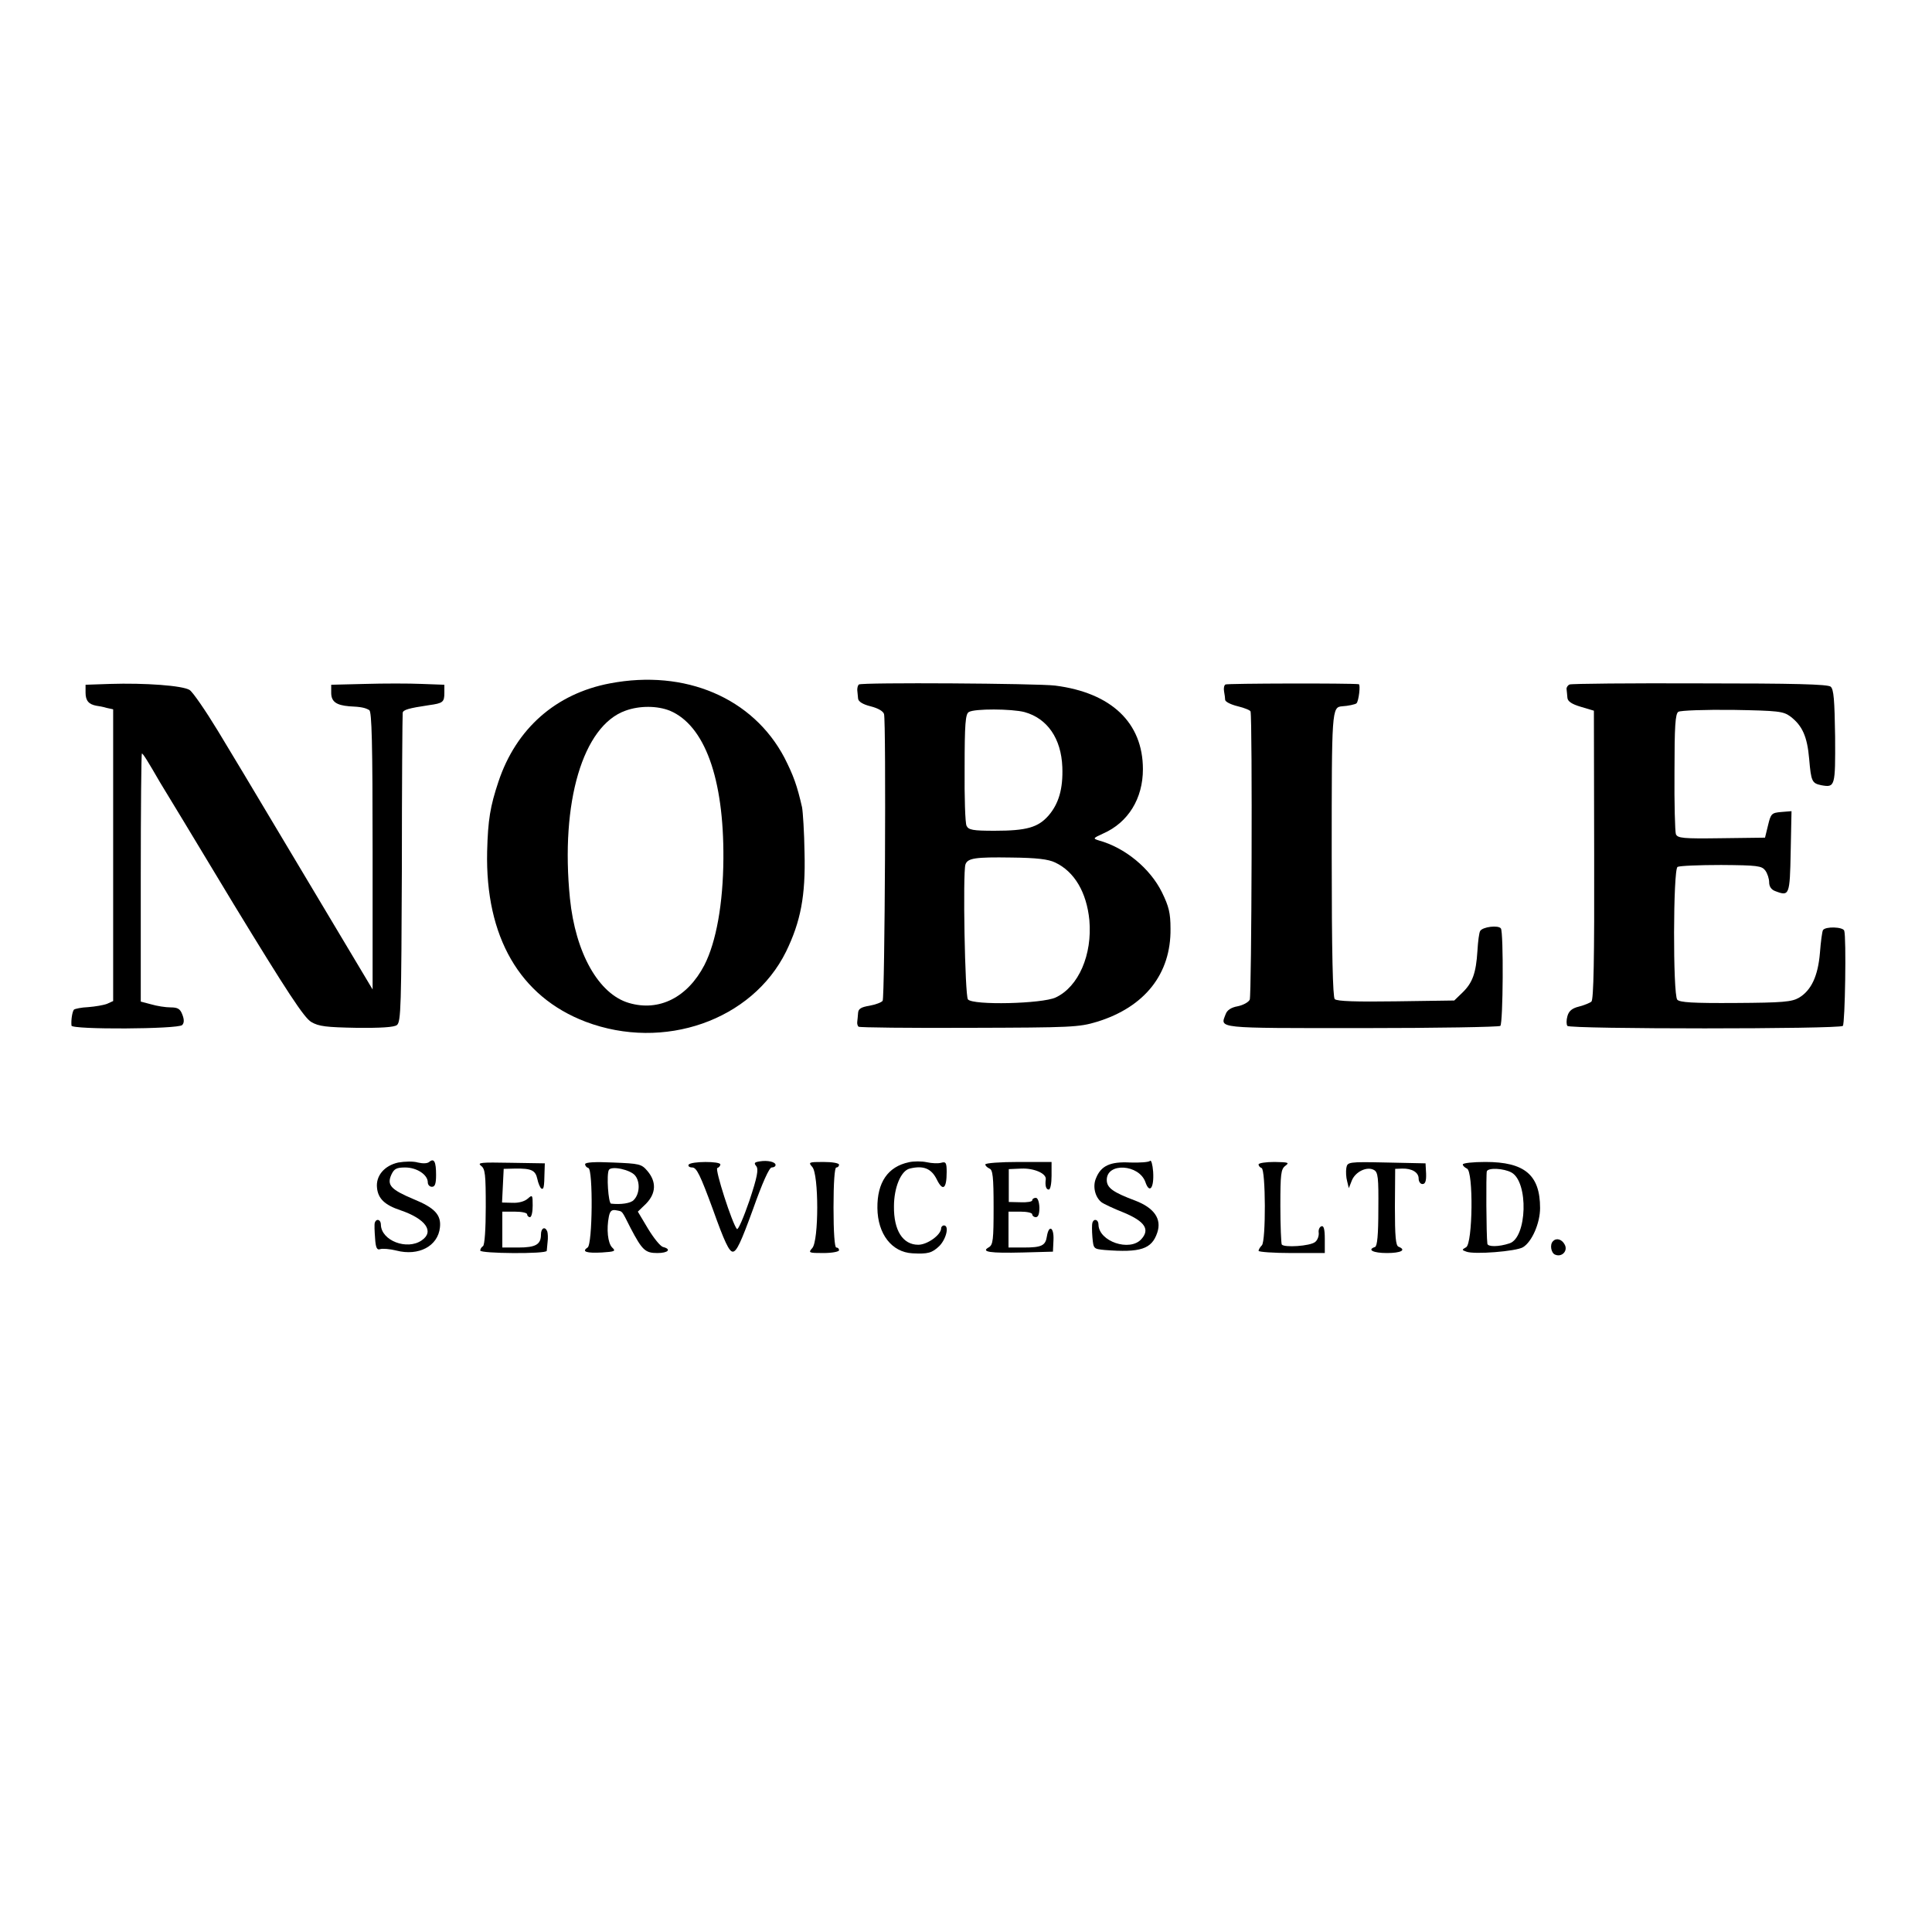<?xml version="1.0" standalone="no"?>
<!DOCTYPE svg PUBLIC "-//W3C//DTD SVG 20010904//EN"
 "http://www.w3.org/TR/2001/REC-SVG-20010904/DTD/svg10.dtd">
<svg version="1.0" xmlns="http://www.w3.org/2000/svg"
 width="700pt" height="700pt" viewBox="0 0 700 700"
 preserveAspectRatio="xMidYMid meet">
<g transform="translate(0,700) scale(0.1,-0.1)"
fill="#000000" stroke="none">
<path d="M2210 4524 c-196 -37 -340 -164 -404 -356 -30 -90 -38 -138 -41 -253
-7 -309 118 -526 357 -617 283 -107 603 5 726 254 53 109 71 202 67 358 -1 74
-6 149 -9 165 -18 79 -31 115 -64 180 -114 216 -359 321 -632 269z m217 -99
c126 -53 196 -245 194 -536 -1 -163 -26 -302 -69 -386 -61 -117 -164 -169
-273 -137 -110 32 -194 181 -214 379 -35 349 47 625 201 680 52 19 116 18 161
0z"/>
<path d="M398 4522 l-88 -3 0 -29 c0 -29 12 -42 39 -47 8 -1 25 -4 38 -8 l23
-5 0 -529 0 -528 -22 -10 c-13 -5 -43 -10 -68 -12 -25 -1 -48 -6 -52 -9 -6 -7
-11 -37 -9 -58 1 -15 386 -13 401 2 7 7 8 19 1 37 -8 22 -17 27 -43 27 -18 0
-50 5 -70 11 l-38 10 0 449 c0 248 2 450 4 450 4 0 21 -27 66 -105 10 -16 130
-214 266 -440 195 -320 256 -413 282 -428 27 -16 55 -19 163 -21 87 -1 137 2
147 10 15 11 16 71 18 565 0 305 2 559 3 566 1 11 21 17 95 28 51 7 56 11 56
45 l0 29 -82 3 c-46 2 -138 2 -205 0 l-123 -3 0 -29 c0 -32 18 -45 65 -49 43
-2 58 -5 73 -14 9 -6 12 -119 12 -510 l0 -502 -230 385 c-127 212 -234 392
-239 400 -5 8 -46 76 -91 151 -45 74 -91 141 -103 149 -25 16 -161 26 -289 22z"/>
<path d="M3112 4520 c-4 -3 -6 -12 -6 -20 1 -8 2 -22 3 -31 1 -11 17 -21 45
-28 28 -7 46 -18 49 -28 8 -29 3 -1027 -5 -1039 -4 -6 -26 -14 -48 -18 -30 -5
-40 -11 -41 -26 -1 -11 -2 -26 -3 -32 -1 -7 1 -15 5 -18 4 -3 184 -5 401 -4
370 1 397 2 463 22 172 53 268 173 266 337 0 57 -6 81 -31 132 -43 87 -134
162 -229 188 -22 7 -21 8 16 25 91 40 144 127 144 233 0 168 -114 277 -318
303 -65 8 -701 12 -711 4z m600 -100 c83 -23 133 -96 137 -199 3 -79 -13 -133
-50 -176 -38 -43 -79 -55 -196 -55 -78 0 -94 3 -101 18 -5 9 -8 104 -7 210 0
159 3 195 15 202 20 13 156 12 202 0z m111 -545 c70 -33 114 -108 124 -209 11
-125 -39 -241 -122 -280 -49 -23 -300 -29 -318 -7 -11 13 -19 459 -9 489 8 23
36 27 166 25 92 -1 134 -6 159 -18z"/>
<path d="M4440 4520 c-5 -3 -7 -14 -5 -25 2 -11 4 -25 4 -31 1 -7 21 -17 46
-23 25 -6 46 -15 46 -19 7 -33 4 -1031 -3 -1044 -4 -9 -24 -20 -44 -24 -23 -4
-38 -14 -43 -28 -20 -53 -44 -51 492 -51 272 0 499 4 503 8 10 10 12 339 2
353 -9 13 -66 6 -75 -9 -4 -6 -8 -38 -10 -72 -5 -81 -18 -116 -54 -151 l-30
-29 -211 -3 c-143 -2 -214 0 -222 8 -7 7 -11 166 -11 522 0 527 0 536 38 539
20 1 49 7 52 11 8 8 15 68 8 69 -30 4 -477 3 -483 -1z"/>
<path d="M5687 4520 c-7 -3 -12 -11 -11 -17 1 -7 2 -21 3 -31 1 -13 15 -23 49
-33 l47 -14 1 -522 c1 -378 -2 -525 -10 -532 -6 -5 -26 -13 -45 -18 -25 -6
-37 -16 -42 -35 -4 -14 -4 -30 0 -35 8 -12 986 -12 998 0 8 9 13 321 5 345 -5
14 -68 16 -77 2 -3 -5 -8 -42 -11 -82 -7 -84 -31 -136 -76 -163 -26 -15 -58
-18 -230 -19 -155 -1 -202 2 -211 12 -16 20 -15 471 1 481 7 4 78 7 158 7 132
-1 147 -3 160 -20 8 -11 14 -30 14 -43 0 -15 8 -27 23 -32 50 -19 52 -15 55
143 l3 147 -37 -3 c-35 -3 -38 -6 -48 -48 l-11 -45 -158 -2 c-140 -2 -159 0
-165 15 -3 9 -6 111 -5 226 0 166 3 210 14 217 8 5 96 8 196 7 167 -3 184 -5
210 -24 43 -33 61 -72 68 -154 7 -81 10 -88 44 -95 50 -9 51 -5 50 176 -2 134
-5 171 -16 181 -11 9 -132 12 -474 12 -253 1 -465 -1 -472 -4z"/>
<path d="M1443 2788 c-50 -11 -82 -48 -77 -92 4 -39 28 -62 85 -81 91 -31 124
-77 77 -109 -53 -37 -147 -1 -148 57 0 18 -16 24 -22 7 -2 -6 -1 -31 1 -56 2
-35 7 -44 18 -40 8 3 35 1 59 -5 81 -21 151 16 158 84 5 45 -19 71 -95 102
-83 35 -98 51 -81 89 10 21 18 26 50 26 42 0 82 -26 82 -54 0 -9 7 -16 15 -16
11 0 15 11 15 43 0 48 -7 62 -25 47 -7 -6 -24 -6 -41 -2 -16 5 -48 4 -71 0z"/>
<path d="M2752 2792 c-19 -3 -21 -6 -12 -17 9 -11 4 -39 -25 -126 -21 -61 -41
-107 -45 -102 -17 19 -81 218 -71 221 6 2 11 8 11 13 0 12 -107 12 -115 -1 -3
-5 3 -10 13 -10 16 0 29 -27 75 -152 42 -118 59 -153 72 -153 14 0 30 35 73
153 34 96 59 152 68 152 8 0 14 4 14 9 0 11 -28 18 -58 13z"/>
<path d="M3293 2789 c-76 -16 -115 -73 -114 -166 1 -94 52 -160 127 -164 56
-3 71 1 98 27 25 26 36 74 16 74 -5 0 -10 -5 -10 -10 0 -24 -50 -60 -83 -60
-56 0 -89 52 -88 139 0 68 25 129 57 137 49 12 78 1 98 -39 22 -45 36 -35 36
27 0 33 -3 38 -20 33 -11 -3 -34 -2 -52 2 -18 4 -48 4 -65 0z"/>
<path d="M4167 2794 c-5 -5 -37 -7 -72 -6 -73 4 -106 -12 -124 -57 -13 -30 -3
-69 20 -87 8 -6 44 -23 82 -38 76 -32 94 -61 62 -96 -42 -46 -154 -8 -155 53
0 18 -16 24 -22 7 -2 -6 -2 -29 0 -53 4 -42 4 -42 45 -46 129 -10 170 3 190
63 17 50 -12 90 -80 116 -80 30 -103 46 -103 75 0 64 117 57 140 -8 15 -44 32
-21 28 38 -2 26 -7 43 -11 39z"/>
<path d="M1743 2776 c15 -11 17 -31 17 -149 0 -80 -4 -138 -10 -142 -5 -3 -10
-10 -10 -16 0 -11 240 -13 241 -1 0 4 2 18 3 32 2 14 1 31 -1 38 -8 20 -23 13
-23 -11 0 -36 -19 -47 -82 -47 l-58 0 0 65 0 65 45 0 c25 0 45 -4 45 -10 0 -5
5 -10 10 -10 6 0 10 19 10 42 0 39 -1 40 -18 25 -11 -10 -33 -16 -55 -15 l-38
1 3 61 3 61 40 1 c61 1 75 -6 82 -38 3 -15 10 -31 14 -34 9 -5 11 3 12 61 l1
30 -124 2 c-107 2 -122 1 -107 -11z"/>
<path d="M2120 2782 c0 -6 5 -12 12 -14 17 -6 15 -277 -3 -288 -23 -15 -4 -21
52 -18 47 3 51 5 37 18 -16 16 -21 67 -12 112 4 20 10 26 26 23 25 -5 19 2 53
-65 42 -80 53 -90 97 -90 39 0 52 14 20 22 -10 3 -34 33 -54 66 l-37 62 30 29
c36 37 38 79 5 118 -22 26 -29 27 -125 31 -65 3 -101 1 -101 -6z m181 -41 c19
-23 17 -67 -5 -89 -11 -12 -47 -17 -82 -13 -10 1 -17 106 -8 122 9 16 78 1 95
-20z"/>
<path d="M2943 2772 c24 -26 24 -268 0 -294 -15 -17 -13 -18 40 -18 32 0 57 5
57 10 0 6 -4 10 -10 10 -6 0 -10 55 -10 145 0 90 4 145 10 145 6 0 10 5 10 10
0 6 -25 10 -57 10 -53 0 -55 -1 -40 -18z"/>
<path d="M3570 2781 c0 -5 7 -11 15 -15 12 -4 15 -30 15 -140 0 -118 -2 -136
-17 -145 -31 -17 4 -22 123 -19 l109 3 2 43 c2 46 -17 56 -24 12 -5 -33 -19
-40 -83 -40 l-56 0 0 65 0 65 43 0 c24 0 43 -4 43 -10 0 -5 6 -10 13 -10 9 0
13 12 13 35 -1 21 -6 35 -13 35 -7 0 -13 -4 -13 -9 0 -5 -19 -8 -42 -7 l-43 1
0 59 0 60 45 2 c47 2 92 -18 89 -39 -3 -23 1 -37 11 -37 6 0 10 23 10 50 l0
50 -120 0 c-66 0 -120 -4 -120 -9z"/>
<path d="M4560 2781 c0 -5 5 -11 11 -13 15 -5 16 -265 1 -280 -7 -7 -12 -16
-12 -20 0 -4 54 -8 120 -8 l120 0 0 51 c0 36 -4 49 -12 46 -7 -2 -12 -13 -10
-24 1 -11 -4 -26 -13 -33 -18 -15 -113 -21 -121 -9 -2 4 -5 67 -5 139 0 116 2
134 18 146 16 12 11 13 -39 14 -32 0 -58 -4 -58 -9z"/>
<path d="M4878 2768 c-2 -13 -1 -34 3 -48 l6 -25 11 28 c13 32 55 52 80 38 15
-8 17 -27 16 -142 0 -94 -4 -134 -12 -137 -30 -10 -7 -22 43 -22 51 0 72 11
42 23 -10 4 -13 37 -13 144 l1 138 25 1 c36 1 60 -14 60 -36 0 -11 6 -20 14
-20 10 0 14 11 13 38 l-2 37 -141 3 c-140 3 -142 2 -146 -20z"/>
<path d="M5300 2781 c0 -5 7 -11 15 -15 24 -9 21 -272 -3 -285 -16 -9 -16 -10
1 -16 28 -11 180 1 205 16 33 20 62 88 62 142 0 120 -56 167 -198 167 -45 0
-82 -4 -82 -9z m176 -29 c63 -34 57 -237 -7 -257 -39 -13 -79 -13 -80 -1 -4
30 -5 252 -2 262 5 14 61 11 89 -4z"/>
<path d="M5627 2503 c-13 -12 -7 -44 8 -49 24 -10 47 14 34 37 -10 19 -30 25
-42 12z"/>
</g>
</svg>
